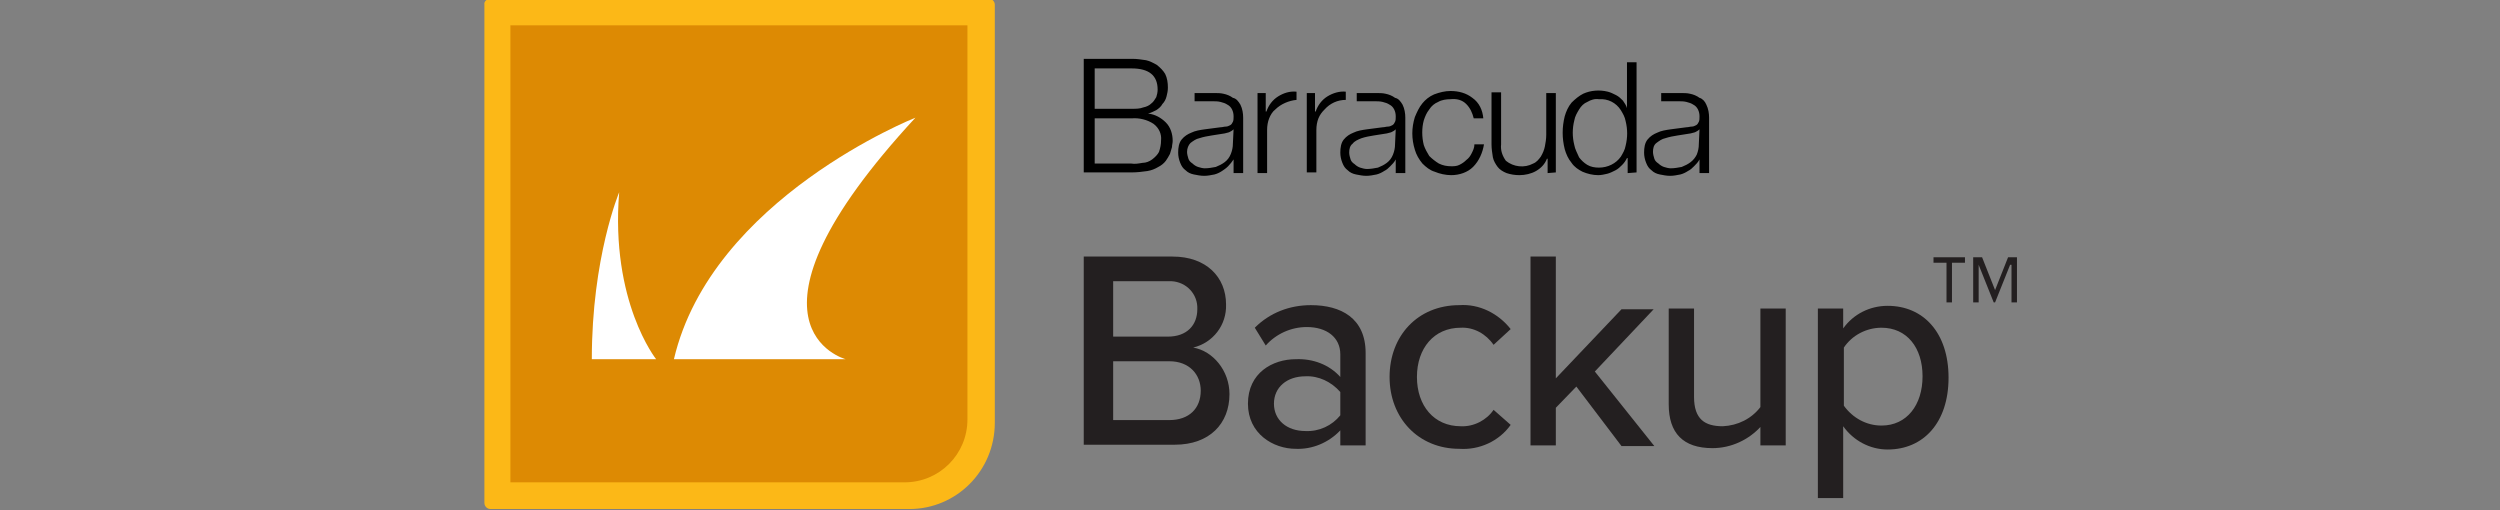 <?xml version="1.0" encoding="utf-8"?>
<!-- Generator: Adobe Illustrator 26.0.2, SVG Export Plug-In . SVG Version: 6.00 Build 0)  -->
<svg version="1.1" id="Capa_1" xmlns="http://www.w3.org/2000/svg" xmlns:xlink="http://www.w3.org/1999/xlink" x="0px" y="0px"
	 viewBox="0 0 365.4 74.6" style="enable-background:new 0 0 365.4 74.6;" xml:space="preserve">
<rect x="0" y="0" width="365.4" height="74.6" fill="#808080" stroke="none"/>
<style type="text/css">
	.st0{fill:#FCB817;}
	.st1{fill:#DD8A03;}
	.st2{fill:#FFFFFF;}
	.st3{fill:#231F20;}
</style>
<g id="Layer_2">
	<g id="Layer_6">
		<path d="M192.2,13.6v2.7h0.1c0.3-0.9,0.9-1.7,1.7-2.2c0.8-0.5,1.8-0.8,2.7-0.7v1.2c-1.2,0-2.3,0.5-3.1,1.4
			c-0.4,0.4-0.7,0.8-0.9,1.3c-0.2,0.5-0.3,1.1-0.3,1.7v6.2h-1.4V13.6H192.2z M183.8,13.6v11.7h1.4V19c0-0.6,0.1-1.2,0.3-1.7
			c0.2-0.5,0.5-1,0.9-1.3c0.8-0.8,2-1.3,3.1-1.4v-1.2c-1-0.1-1.9,0.2-2.7,0.7c-0.8,0.5-1.4,1.3-1.7,2.2h-0.1v-2.7H183.8z
			 M214.3,15.2c0.6,0.6,0.9,1.3,1.1,2.1h1.4c-0.1-1.2-0.6-2.3-1.6-3c-0.9-0.7-2-1-3.2-1c-0.8,0-1.6,0.2-2.4,0.5
			c-0.7,0.3-1.3,0.8-1.7,1.3c-0.5,0.6-0.8,1.3-1.1,2c-0.5,1.6-0.5,3.2,0,4.8c0.2,0.7,0.6,1.4,1.1,2c0.5,0.5,1.1,1,1.8,1.2
			c0.7,0.3,1.6,0.5,2.4,0.5c1.2,0,2.4-0.4,3.2-1.2c0.9-0.9,1.4-2.1,1.6-3.3h-1.4c0,0.5-0.2,0.9-0.4,1.3c-0.2,0.4-0.4,0.7-0.8,1
			c-0.3,0.3-0.6,0.5-1,0.7c-0.4,0.2-0.8,0.2-1.2,0.2c-0.6,0-1.2-0.1-1.8-0.4c-0.5-0.3-1-0.7-1.4-1.1c-0.3-0.5-0.6-1-0.8-1.6
			c-0.3-1.2-0.3-2.5,0-3.6c0.2-0.6,0.4-1.1,0.8-1.6c0.3-0.5,0.8-0.9,1.3-1.1c0.5-0.3,1.2-0.4,1.8-0.4
			C212.9,14.4,213.7,14.6,214.3,15.2 M227.4,25.2V13.6h-1.4v6.1c0,0.6-0.1,1.2-0.2,1.7c-0.1,0.5-0.3,1-0.6,1.5
			c-0.3,0.4-0.6,0.8-1.1,1c-1.3,0.7-2.9,0.5-4-0.4c-0.5-0.7-0.8-1.5-0.7-2.4v-7.6h-1.4v7.6c0,0.6,0.1,1.3,0.2,1.9
			c0.1,0.5,0.4,1,0.7,1.4c0.3,0.4,0.8,0.7,1.3,0.9c0.6,0.2,1.2,0.3,1.9,0.3c0.8,0,1.7-0.2,2.4-0.6c0.7-0.4,1.3-1,1.6-1.8h0.1v2.1
			L227.4,25.2z M239.2,25.2V9.1h-1.4v6.7l0,0c-0.1-0.4-0.4-0.8-0.6-1.1c-0.3-0.3-0.6-0.6-1-0.8c-0.4-0.2-0.8-0.4-1.2-0.5
			c-1.2-0.3-2.5-0.2-3.6,0.3c-0.6,0.3-1.2,0.8-1.7,1.3c-0.5,0.6-0.8,1.3-1,2c-0.2,0.8-0.3,1.6-0.3,2.4c0,0.8,0.1,1.6,0.3,2.4
			c0.2,0.7,0.5,1.4,1,2c0.4,0.6,1,1,1.6,1.3c0.7,0.3,1.5,0.5,2.3,0.5c0.4,0,0.9-0.1,1.3-0.2c0.4-0.1,0.8-0.3,1.2-0.5
			c0.4-0.2,0.7-0.5,1-0.8c0.3-0.3,0.5-0.6,0.7-1h0.1v2.2L239.2,25.2z M230.1,21.2c-0.3-1.2-0.3-2.4,0-3.6c0.1-0.6,0.4-1.1,0.7-1.6
			c0.3-0.5,0.7-0.9,1.2-1.1c0.5-0.3,1.1-0.5,1.7-0.4c1.3-0.1,2.5,0.5,3.2,1.6c0.3,0.5,0.6,1,0.7,1.6c0.3,1.2,0.3,2.4,0,3.6
			c-0.1,0.6-0.4,1.1-0.7,1.6c-0.7,1-1.9,1.6-3.2,1.6c-0.6,0-1.2-0.1-1.7-0.4c-0.5-0.3-0.9-0.7-1.2-1.1
			C230.5,22.3,230.2,21.8,230.1,21.2 M205,15.3c0.3,0.6,0.4,1.3,0.4,1.9v8.1H204v-2l0,0c-0.2,0.4-0.5,0.7-0.8,1
			c-0.3,0.3-0.5,0.5-0.9,0.7c-0.3,0.2-0.7,0.4-1.1,0.5c-0.5,0.1-1,0.2-1.5,0.2c-0.5,0-1-0.1-1.5-0.2c-0.5-0.1-0.9-0.3-1.2-0.6
			c-0.4-0.3-0.6-0.6-0.8-1.1c-0.2-0.5-0.3-1-0.3-1.5c0-0.7,0.1-1.4,0.5-1.9c0.4-0.5,0.9-0.8,1.4-1c0.6-0.3,1.3-0.4,2-0.5l2.3-0.3
			c0.3,0,0.5-0.1,0.8-0.1c0.2,0,0.4-0.1,0.6-0.2c0.2-0.1,0.3-0.3,0.4-0.5c0.1-0.2,0.1-0.5,0.1-0.8c0-0.7-0.3-1.4-0.9-1.7
			c-0.3-0.2-0.6-0.3-1-0.4c-0.4-0.1-0.8-0.1-1.2-0.1h-2.6v-1.2h2.8c0.5,0,1,0,1.4,0.1c0.5,0.1,1,0.3,1.4,0.6
			C204.4,14.4,204.7,14.8,205,15.3 M204,18.9L204,18.9c-0.2,0.2-0.4,0.3-0.6,0.4c-0.2,0.1-0.4,0.1-0.7,0.2c-0.6,0.1-1.2,0.2-1.9,0.3
			c-0.6,0.1-1.2,0.2-1.8,0.4c-0.5,0.2-1,0.4-1.3,0.8c-0.4,0.3-0.5,0.8-0.5,1.3c0,0.3,0.1,0.7,0.2,1c0.1,0.3,0.3,0.5,0.6,0.7
			c0.2,0.2,0.5,0.4,0.8,0.5c0.3,0.1,0.7,0.2,1,0.2c0.5,0,1.1-0.1,1.6-0.2c0.5-0.2,0.9-0.4,1.3-0.7c0.4-0.3,0.7-0.7,0.9-1.2
			c0.2-0.5,0.3-1,0.3-1.5L204,18.9z M181.3,15.3c0.3,0.6,0.4,1.3,0.4,1.9v8.1h-1.4v-2l0,0c-0.2,0.3-0.5,0.7-0.8,1
			c-0.3,0.3-0.6,0.5-0.9,0.7c-0.3,0.2-0.7,0.4-1.1,0.5c-0.5,0.1-1,0.2-1.5,0.2c-0.5,0-1-0.1-1.5-0.2c-0.5-0.1-0.9-0.3-1.2-0.6
			c-0.4-0.3-0.6-0.6-0.8-1.1c-0.2-0.5-0.3-1-0.3-1.5c0-0.7,0.1-1.4,0.5-1.9c0.4-0.5,0.9-0.8,1.4-1c0.6-0.3,1.3-0.4,2-0.5l2.3-0.3
			c0.3,0,0.5-0.1,0.8-0.1c0.2,0,0.4-0.1,0.6-0.2c0.2-0.1,0.3-0.3,0.4-0.5c0.1-0.2,0.1-0.5,0.1-0.8c0-0.7-0.3-1.4-0.9-1.7
			c-0.3-0.2-0.6-0.3-1-0.4c-0.4-0.1-0.8-0.1-1.2-0.1h-2.6v-1.2h2.8c0.5,0,1,0,1.4,0.1c0.5,0.1,1,0.3,1.4,0.6
			C180.7,14.4,181,14.8,181.3,15.3 M180.3,18.9L180.3,18.9c-0.2,0.2-0.4,0.3-0.6,0.4c-0.2,0.1-0.4,0.1-0.7,0.2
			c-0.6,0.1-1.2,0.2-1.9,0.3c-0.6,0.1-1.2,0.2-1.8,0.4c-0.5,0.1-0.9,0.4-1.3,0.7c-0.3,0.3-0.5,0.8-0.5,1.3c0,0.3,0.1,0.7,0.2,1
			c0.1,0.3,0.3,0.5,0.6,0.7c0.2,0.2,0.5,0.4,0.8,0.5c0.3,0.1,0.7,0.2,1,0.2c0.5,0,1.1-0.1,1.6-0.2c0.5-0.2,0.9-0.4,1.3-0.7
			c0.4-0.3,0.7-0.7,0.9-1.2c0.2-0.5,0.3-1,0.3-1.5L180.3,18.9z M249.4,15.3c0.3,0.6,0.4,1.3,0.4,1.9v8.1h-1.4v-2l0,0
			c-0.2,0.4-0.5,0.7-0.8,1c-0.3,0.3-0.5,0.5-0.9,0.7c-0.3,0.2-0.7,0.4-1.1,0.5c-0.5,0.1-1,0.2-1.5,0.2c-0.5,0-1-0.1-1.5-0.2
			c-0.5-0.1-0.9-0.3-1.2-0.6c-0.4-0.3-0.6-0.6-0.8-1.1c-0.2-0.5-0.3-1-0.3-1.5c0-0.7,0.1-1.4,0.5-1.9c0.4-0.5,0.9-0.8,1.4-1
			c0.6-0.3,1.3-0.4,2-0.5l2.3-0.3c0.3,0,0.5-0.1,0.8-0.1c0.2,0,0.4-0.1,0.6-0.2c0.2-0.1,0.3-0.3,0.4-0.5c0.1-0.2,0.1-0.5,0.1-0.8
			c0-0.7-0.3-1.4-0.9-1.7c-0.3-0.2-0.6-0.3-1-0.4c-0.4-0.1-0.8-0.1-1.2-0.1h-2.5v-1.2h2.8c0.5,0,1,0,1.4,0.1c0.5,0.1,1,0.3,1.4,0.6
			C248.8,14.4,249.2,14.8,249.4,15.3 M248.4,18.9L248.4,18.9c-0.2,0.2-0.4,0.3-0.6,0.4c-0.2,0.1-0.4,0.1-0.7,0.2
			c-0.6,0.1-1.2,0.2-1.9,0.3c-0.6,0.1-1.2,0.2-1.8,0.4c-0.5,0.1-0.9,0.4-1.3,0.7c-0.4,0.3-0.5,0.8-0.5,1.3c0,0.3,0.1,0.7,0.2,1
			c0.1,0.3,0.3,0.5,0.6,0.7c0.2,0.2,0.5,0.4,0.8,0.5c0.3,0.1,0.7,0.2,1,0.2c0.5,0,1.1-0.1,1.6-0.2c0.5-0.2,0.9-0.4,1.3-0.7
			c0.4-0.3,0.7-0.7,0.9-1.1c0.2-0.5,0.3-1,0.3-1.5L248.4,18.9z M158.4,8.6v16.6h7c0.8,0,1.6-0.1,2.3-0.2c0.6-0.1,1.1-0.3,1.6-0.6
			c0.4-0.2,0.8-0.5,1.1-0.9c0.2-0.3,0.4-0.6,0.6-1c0.1-0.3,0.2-0.7,0.3-1c0-0.3,0.1-0.6,0.1-0.9c0-1-0.3-2-1-2.7
			c-0.7-0.7-1.6-1.2-2.6-1.3v0c0.4-0.1,0.8-0.3,1.2-0.5c0.3-0.2,0.7-0.5,0.9-0.9c0.3-0.3,0.5-0.7,0.6-1.1c0.1-0.4,0.2-0.8,0.2-1.3
			c0-0.7-0.1-1.4-0.4-2c-0.3-0.5-0.7-0.9-1.2-1.3c-0.5-0.3-1.1-0.6-1.6-0.7c-0.7-0.1-1.3-0.2-2-0.2L158.4,8.6z M160,15.9V10h5.4
			c2.5,0,3.8,1,3.8,3.1c0,0.4-0.1,0.8-0.2,1.1c-0.2,0.3-0.4,0.7-0.7,0.9c-0.3,0.3-0.7,0.5-1.2,0.6c-0.5,0.2-1.1,0.2-1.6,0.2
			L160,15.9z M160,23.9v-6.6h5.4c1.1-0.1,2.3,0.2,3.2,0.8c0.8,0.6,1.2,1.5,1.1,2.4c0,0.6-0.1,1.1-0.3,1.7c-0.2,0.4-0.6,0.8-1,1.1
			c-0.4,0.3-0.9,0.5-1.4,0.5c-0.6,0.1-1.1,0.2-1.7,0.1L160,23.9z"/>
		<path class="st0" d="M71.7-0.2h72.8c0.5,0,0.9,0.4,0.9,0.9c0,0,0,0,0,0v61.1c0,7-5.6,12.6-12.5,12.6c0,0-0.1,0-0.1,0H71.7
			c-0.5,0-0.9-0.4-0.9-0.9c0,0,0,0,0,0V0.7C70.7,0.2,71.2-0.2,71.7-0.2C71.7-0.2,71.7-0.2,71.7-0.2z"/>
		<path class="st1" d="M74.6,3.7h66.8l0,0v57.6c0,5.1-4.1,9.2-9.2,9.2l0,0H74.6l0,0V3.7L74.6,3.7z"/>
		<path class="st2" d="M95.9,52.5h-9.4c0-14.9,4-24.4,4-24.4C89.2,44.1,95.9,52.5,95.9,52.5z M133.8,17.2c0,0-29.8,11.8-35.3,35.3
			h25.1C123.6,52.5,105.6,47.7,133.8,17.2z"/>
		<path class="st3" d="M158.5,37.5h12.9c4.9,0,7.8,3,7.8,7c0.1,3-1.9,5.6-4.8,6.3c2.9,0.5,5.3,3.4,5.3,6.8c0,4.3-2.9,7.4-8,7.4
			h-13.3V37.5z M170.7,49.2c2.8,0,4.3-1.7,4.3-4c0.1-2.2-1.6-4-3.8-4.1c-0.2,0-0.3,0-0.5,0h-8v8.1L170.7,49.2z M170.9,61.4
			c2.9,0,4.6-1.7,4.6-4.3c0-2.3-1.6-4.3-4.6-4.3h-8.2v8.6H170.9z"/>
		<path class="st3" d="M195.9,62.9c-1.7,1.8-4.1,2.8-6.5,2.7c-3.3,0-7-2.2-7-6.6c0-4.5,3.6-6.5,7-6.5c2.5-0.1,4.9,0.8,6.5,2.6v-3.3
			c0-2.5-2-4-4.9-4c-2.3,0-4.5,1-6,2.7l-1.6-2.6c2.2-2.2,5.1-3.3,8.2-3.3c4.4,0,8,1.9,8,7v13.5h-3.7L195.9,62.9z M195.9,57.3
			c-1.3-1.5-3.2-2.4-5.1-2.3c-2.7,0-4.6,1.6-4.6,4s1.9,4,4.6,4c2,0.1,3.9-0.8,5.1-2.3L195.9,57.3z"/>
		<path class="st3" d="M213.3,44.6c2.9-0.2,5.7,1.2,7.5,3.5l-2.5,2.3c-1.1-1.6-2.9-2.6-4.8-2.5c-3.9,0-6.4,3-6.4,7.2
			s2.5,7.2,6.4,7.2c1.9,0.1,3.8-0.9,4.8-2.4l2.5,2.2c-1.7,2.4-4.6,3.7-7.5,3.5c-6,0-10.2-4.5-10.2-10.5S207.2,44.6,213.3,44.6z"/>
		<path class="st3" d="M230.4,56.5l-3,3.1v5.5h-3.7V37.5h3.7v17.8l9.6-10.1h4.7l-8.6,9.1l8.7,10.9H237L230.4,56.5z"/>
		<path class="st3" d="M257.4,62.3c-1.8,2-4.4,3.2-7.1,3.2c-4.3,0-6.4-2.2-6.4-6.4V45.1h3.7V58c0,3.3,1.6,4.3,4.2,4.3
			c2.2-0.1,4.2-1.1,5.5-2.8V45.1h3.7v20h-3.7V62.3z"/>
		<path class="st3" d="M265.7,72.7V45.1h3.7v2.9c1.5-2.1,3.9-3.3,6.5-3.3c5.2,0,8.9,3.9,8.9,10.5s-3.7,10.5-8.9,10.5
			c-2.6,0-5-1.3-6.5-3.4v10.5H265.7z M275,47.9c-2.2,0-4.3,1.1-5.5,2.9v8.5c1.3,1.8,3.3,2.9,5.5,2.9c3.7,0,6-3,6-7.2
			S278.7,47.9,275,47.9L275,47.9z"/>
		<path class="st3" d="M285.3,44.2h-0.8v-5.8h-1.9v-0.8h4.6v0.8h-1.9V44.2z M293.8,38.7l-2.2,5.5h-0.2l-2.2-5.5v5.5h-0.8v-6.6h1.3
			l1.9,4.8l1.9-4.8h1.3v6.6h-0.8V38.7z"/>
	</g>
</g>
</svg>
